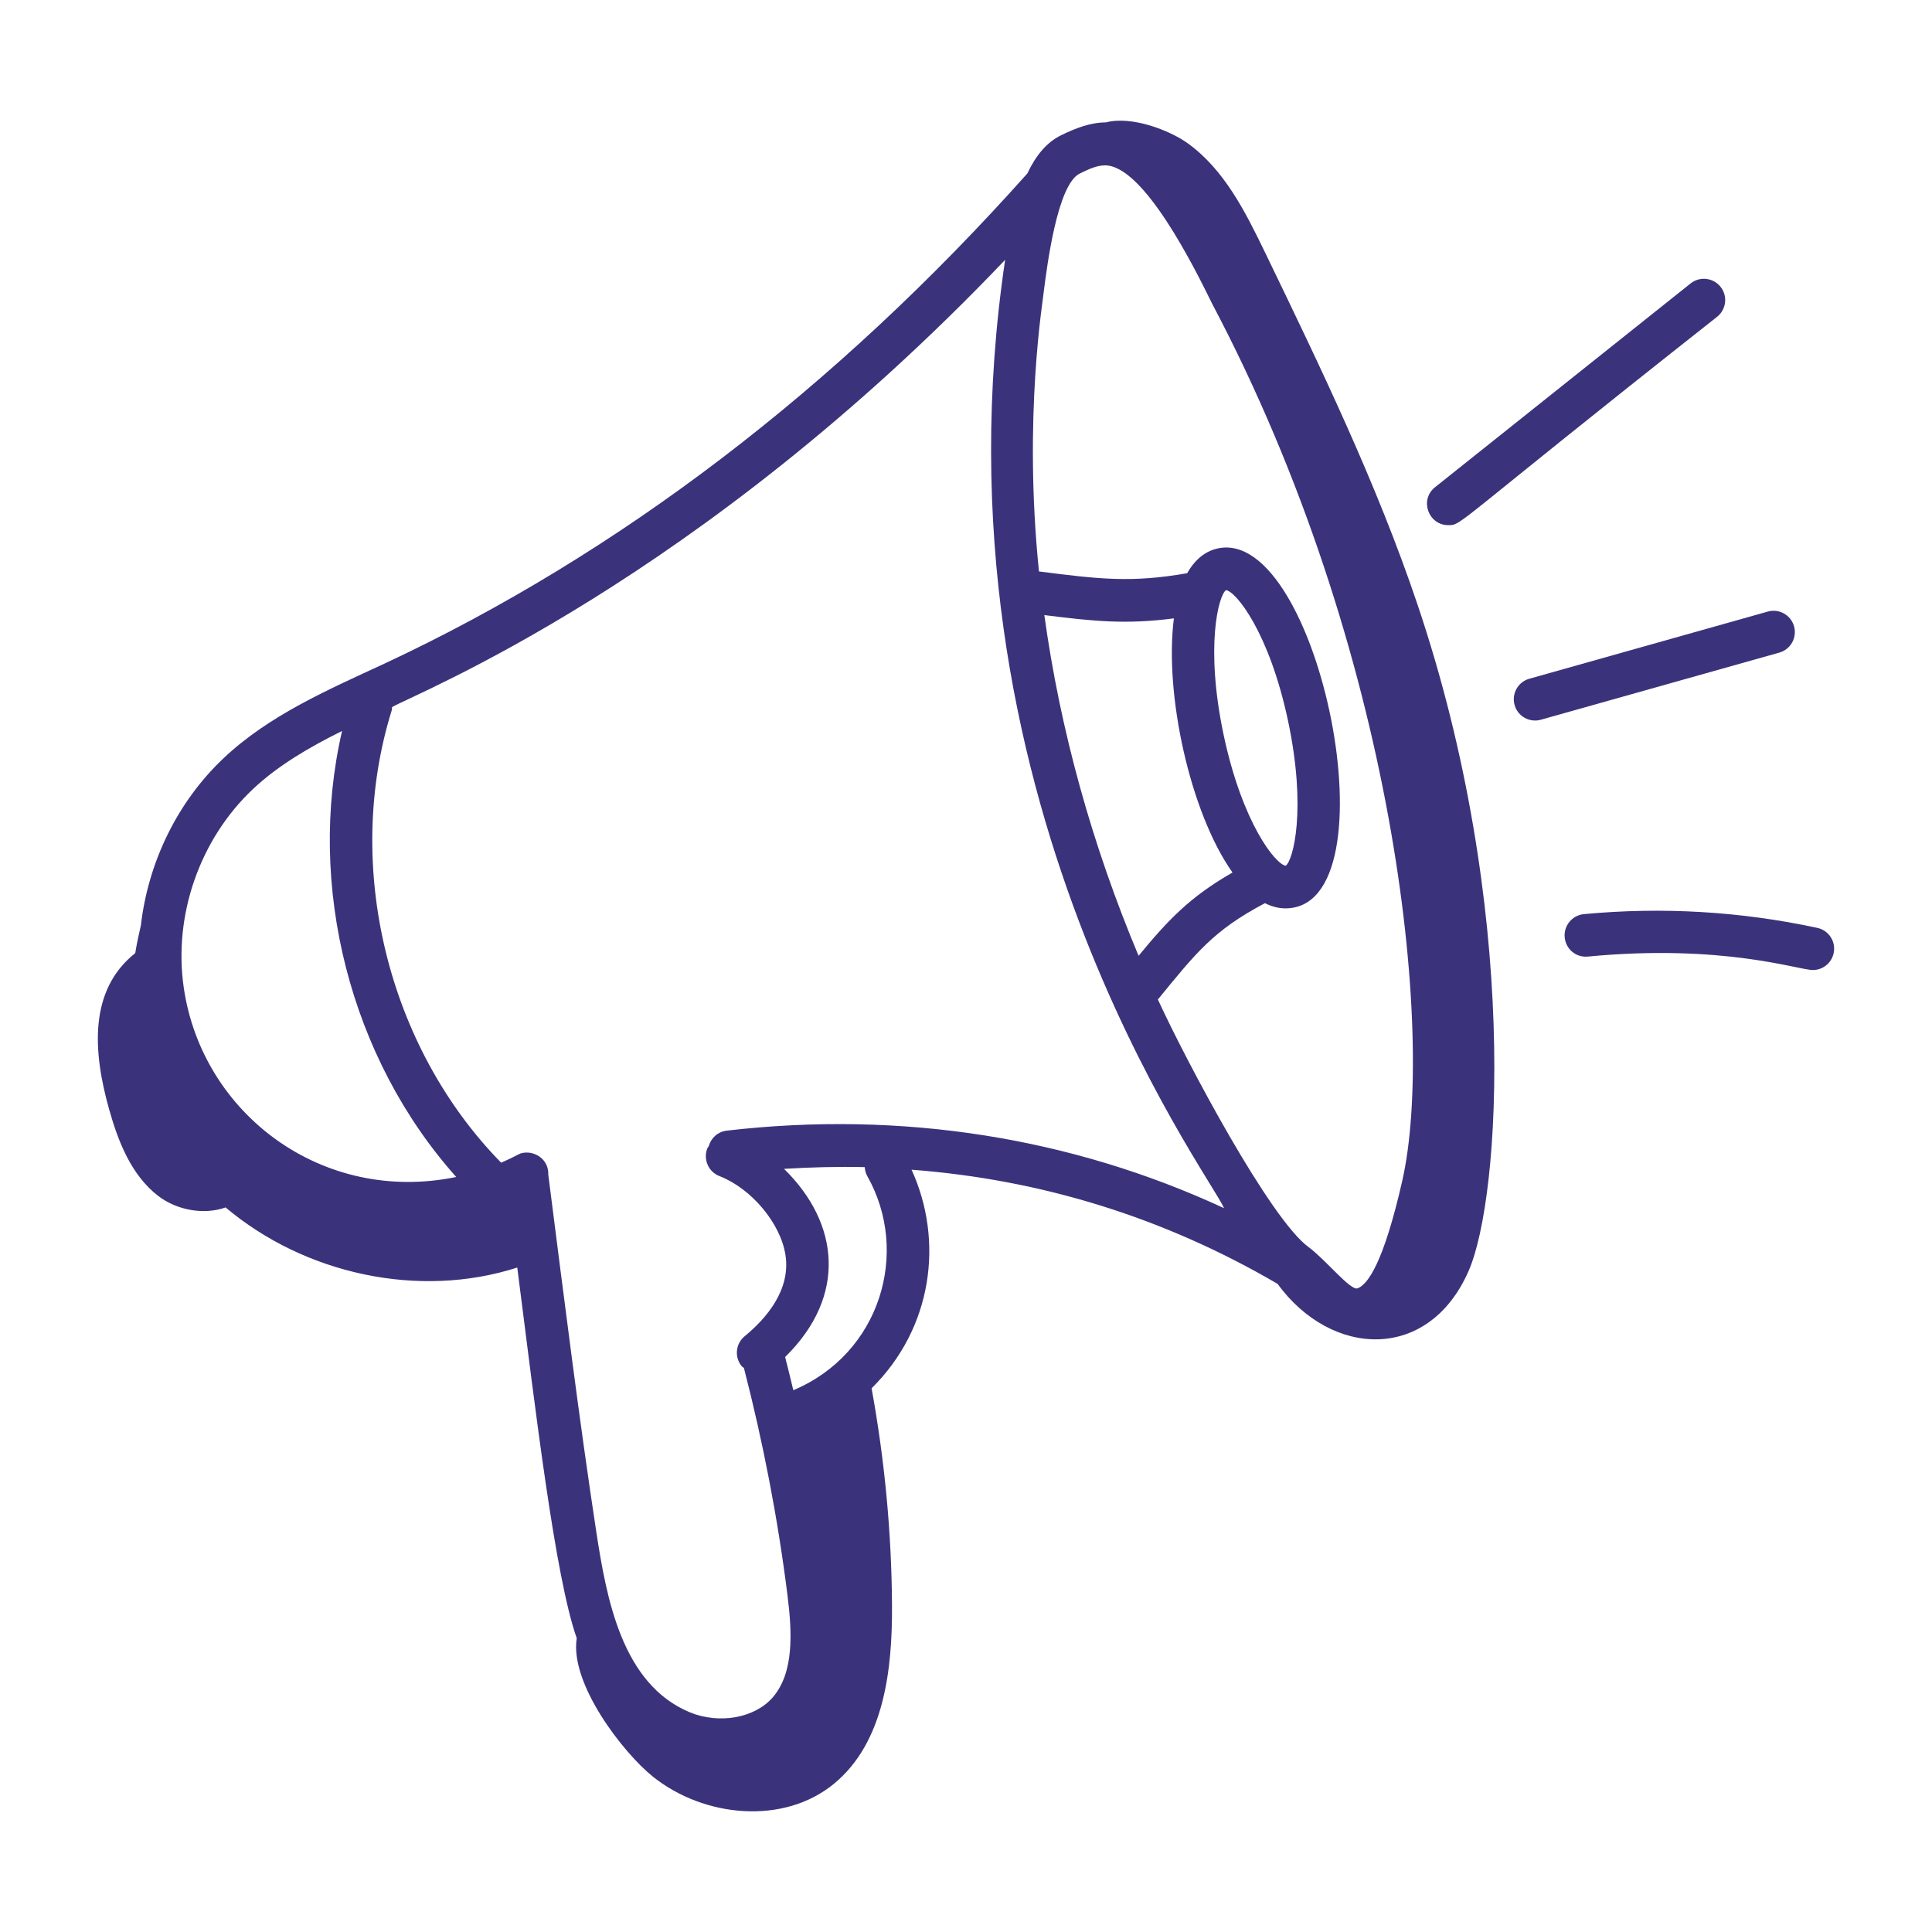 <svg width="60" height="60" viewBox="0 0 60 60" fill="none" xmlns="http://www.w3.org/2000/svg">
<path d="M52.503 8.802L44.566 15.131C44.076 15.521 44.357 16.309 44.978 16.309C45.418 16.309 45.078 16.345 53.328 9.837C53.613 9.609 53.661 9.193 53.433 8.907C53.205 8.622 52.79 8.574 52.503 8.802Z" fill="#3A337C"/>
<path d="M54.9 18.993L47.494 21.079C47.143 21.178 46.938 21.543 47.037 21.895C47.136 22.249 47.505 22.451 47.853 22.352L55.259 20.267C55.61 20.168 55.815 19.803 55.716 19.451C55.618 19.099 55.25 18.894 54.9 18.993Z" fill="#3A337C"/>
<path d="M56.3 30.125C56.605 30.125 56.879 29.913 56.946 29.602C57.023 29.245 56.796 28.893 56.438 28.816C54.054 28.302 51.616 28.161 49.189 28.389C48.825 28.424 48.558 28.748 48.593 29.111C48.628 29.475 48.942 29.744 49.315 29.707C53.513 29.305 55.843 30.125 56.3 30.125Z" fill="#3A337C"/>
<path d="M39.296 7.858C38.682 6.588 38.023 5.263 36.875 4.442C36.321 4.046 35.145 3.59 34.344 3.801C33.858 3.803 33.405 3.981 32.956 4.199C32.498 4.421 32.161 4.843 31.905 5.387C25.932 12.084 19.218 17.206 11.945 20.607C10.152 21.437 8.351 22.218 6.943 23.547C5.503 24.907 4.601 26.783 4.375 28.739C4.307 29.025 4.247 29.312 4.2 29.6C2.75 30.751 2.885 32.664 3.389 34.452C3.673 35.462 4.082 36.502 4.914 37.141C5.497 37.589 6.338 37.736 7.006 37.498C9.457 39.566 13.002 40.349 16.064 39.365C16.639 43.868 17.24 48.972 17.911 50.876C17.686 52.288 19.36 54.444 20.28 55.178C21.868 56.447 24.345 56.685 25.91 55.388C27.456 54.106 27.715 51.858 27.702 49.851C27.689 47.593 27.473 45.336 27.068 43.115C28.964 41.244 29.318 38.533 28.309 36.326C32.342 36.633 36.148 37.81 39.674 39.87C41.357 42.175 44.372 42.293 45.608 39.473C46.611 37.188 47.208 28.201 44.012 18.744C42.745 14.995 41.018 11.421 39.296 7.858ZM33.533 5.389C33.813 5.254 34.056 5.136 34.319 5.136C35.512 5.136 37.079 8.278 37.644 9.432C43.325 20.187 44.588 32.088 43.548 36.673C42.968 39.226 42.473 39.896 42.161 40.01C41.944 40.096 41.159 39.109 40.639 38.73C39.443 37.857 36.854 32.988 35.959 31.04C37.144 29.592 37.679 28.897 39.284 28.049C39.515 28.166 39.73 28.21 39.92 28.21C43.369 28.21 40.971 16.355 37.822 17.031C37.51 17.097 37.151 17.302 36.868 17.802C35.125 18.105 34.139 17.985 32.266 17.747C31.773 12.922 32.4 9.288 32.419 9.026C32.518 8.256 32.837 5.727 33.533 5.389ZM38 22.818C37.419 20.065 37.847 18.484 38.075 18.327C38.388 18.37 39.42 19.643 40.003 22.395C40.585 25.147 40.157 26.729 39.929 26.886C39.616 26.844 38.584 25.572 38 22.818ZM38.276 27.097C36.947 27.858 36.269 28.58 35.36 29.683C33.909 26.228 32.923 22.656 32.433 19.102C33.984 19.298 34.977 19.396 36.456 19.204C36.154 21.557 36.962 25.239 38.276 27.097ZM7.851 24.51C8.642 23.764 9.615 23.203 10.623 22.701C9.511 27.515 10.877 32.866 14.168 36.552C10.024 37.408 6.283 34.602 5.708 30.68C5.378 28.433 6.2 26.069 7.851 24.51ZM17.028 36.484C17.046 36.02 16.637 35.751 16.273 35.799C16.097 35.822 16.17 35.842 15.563 36.108C12.03 32.502 10.662 26.884 12.165 22.062C12.175 22.028 12.17 21.994 12.175 21.96C12.872 21.547 21.665 18.095 31.215 8.07C28.754 24.671 37.493 36.353 38.015 37.521C33.279 35.326 28.001 34.483 22.57 35.113C22.293 35.145 22.078 35.345 22.009 35.599C21.996 35.623 21.976 35.641 21.965 35.667C21.833 36.008 22.002 36.392 22.342 36.524C23.335 36.91 24.234 37.982 24.392 38.965C24.567 40.054 23.8 40.944 23.125 41.499C22.844 41.73 22.802 42.148 23.035 42.43C23.054 42.453 23.082 42.463 23.103 42.483C23.699 44.794 24.156 47.158 24.453 49.519C24.606 50.725 24.657 51.946 24 52.711C23.442 53.357 22.334 53.555 21.417 53.175C19.318 52.296 18.839 49.66 18.519 47.576C17.991 44.118 17.523 40.361 17.028 36.484ZM24.637 43.174C24.555 42.83 24.471 42.486 24.383 42.143C26.307 40.258 26.075 37.99 24.349 36.3C25.192 36.248 26.029 36.227 26.855 36.246C26.861 36.341 26.884 36.436 26.934 36.525C28.272 38.888 27.339 42.04 24.637 43.174Z" fill="#3A337C"/>
</svg>
